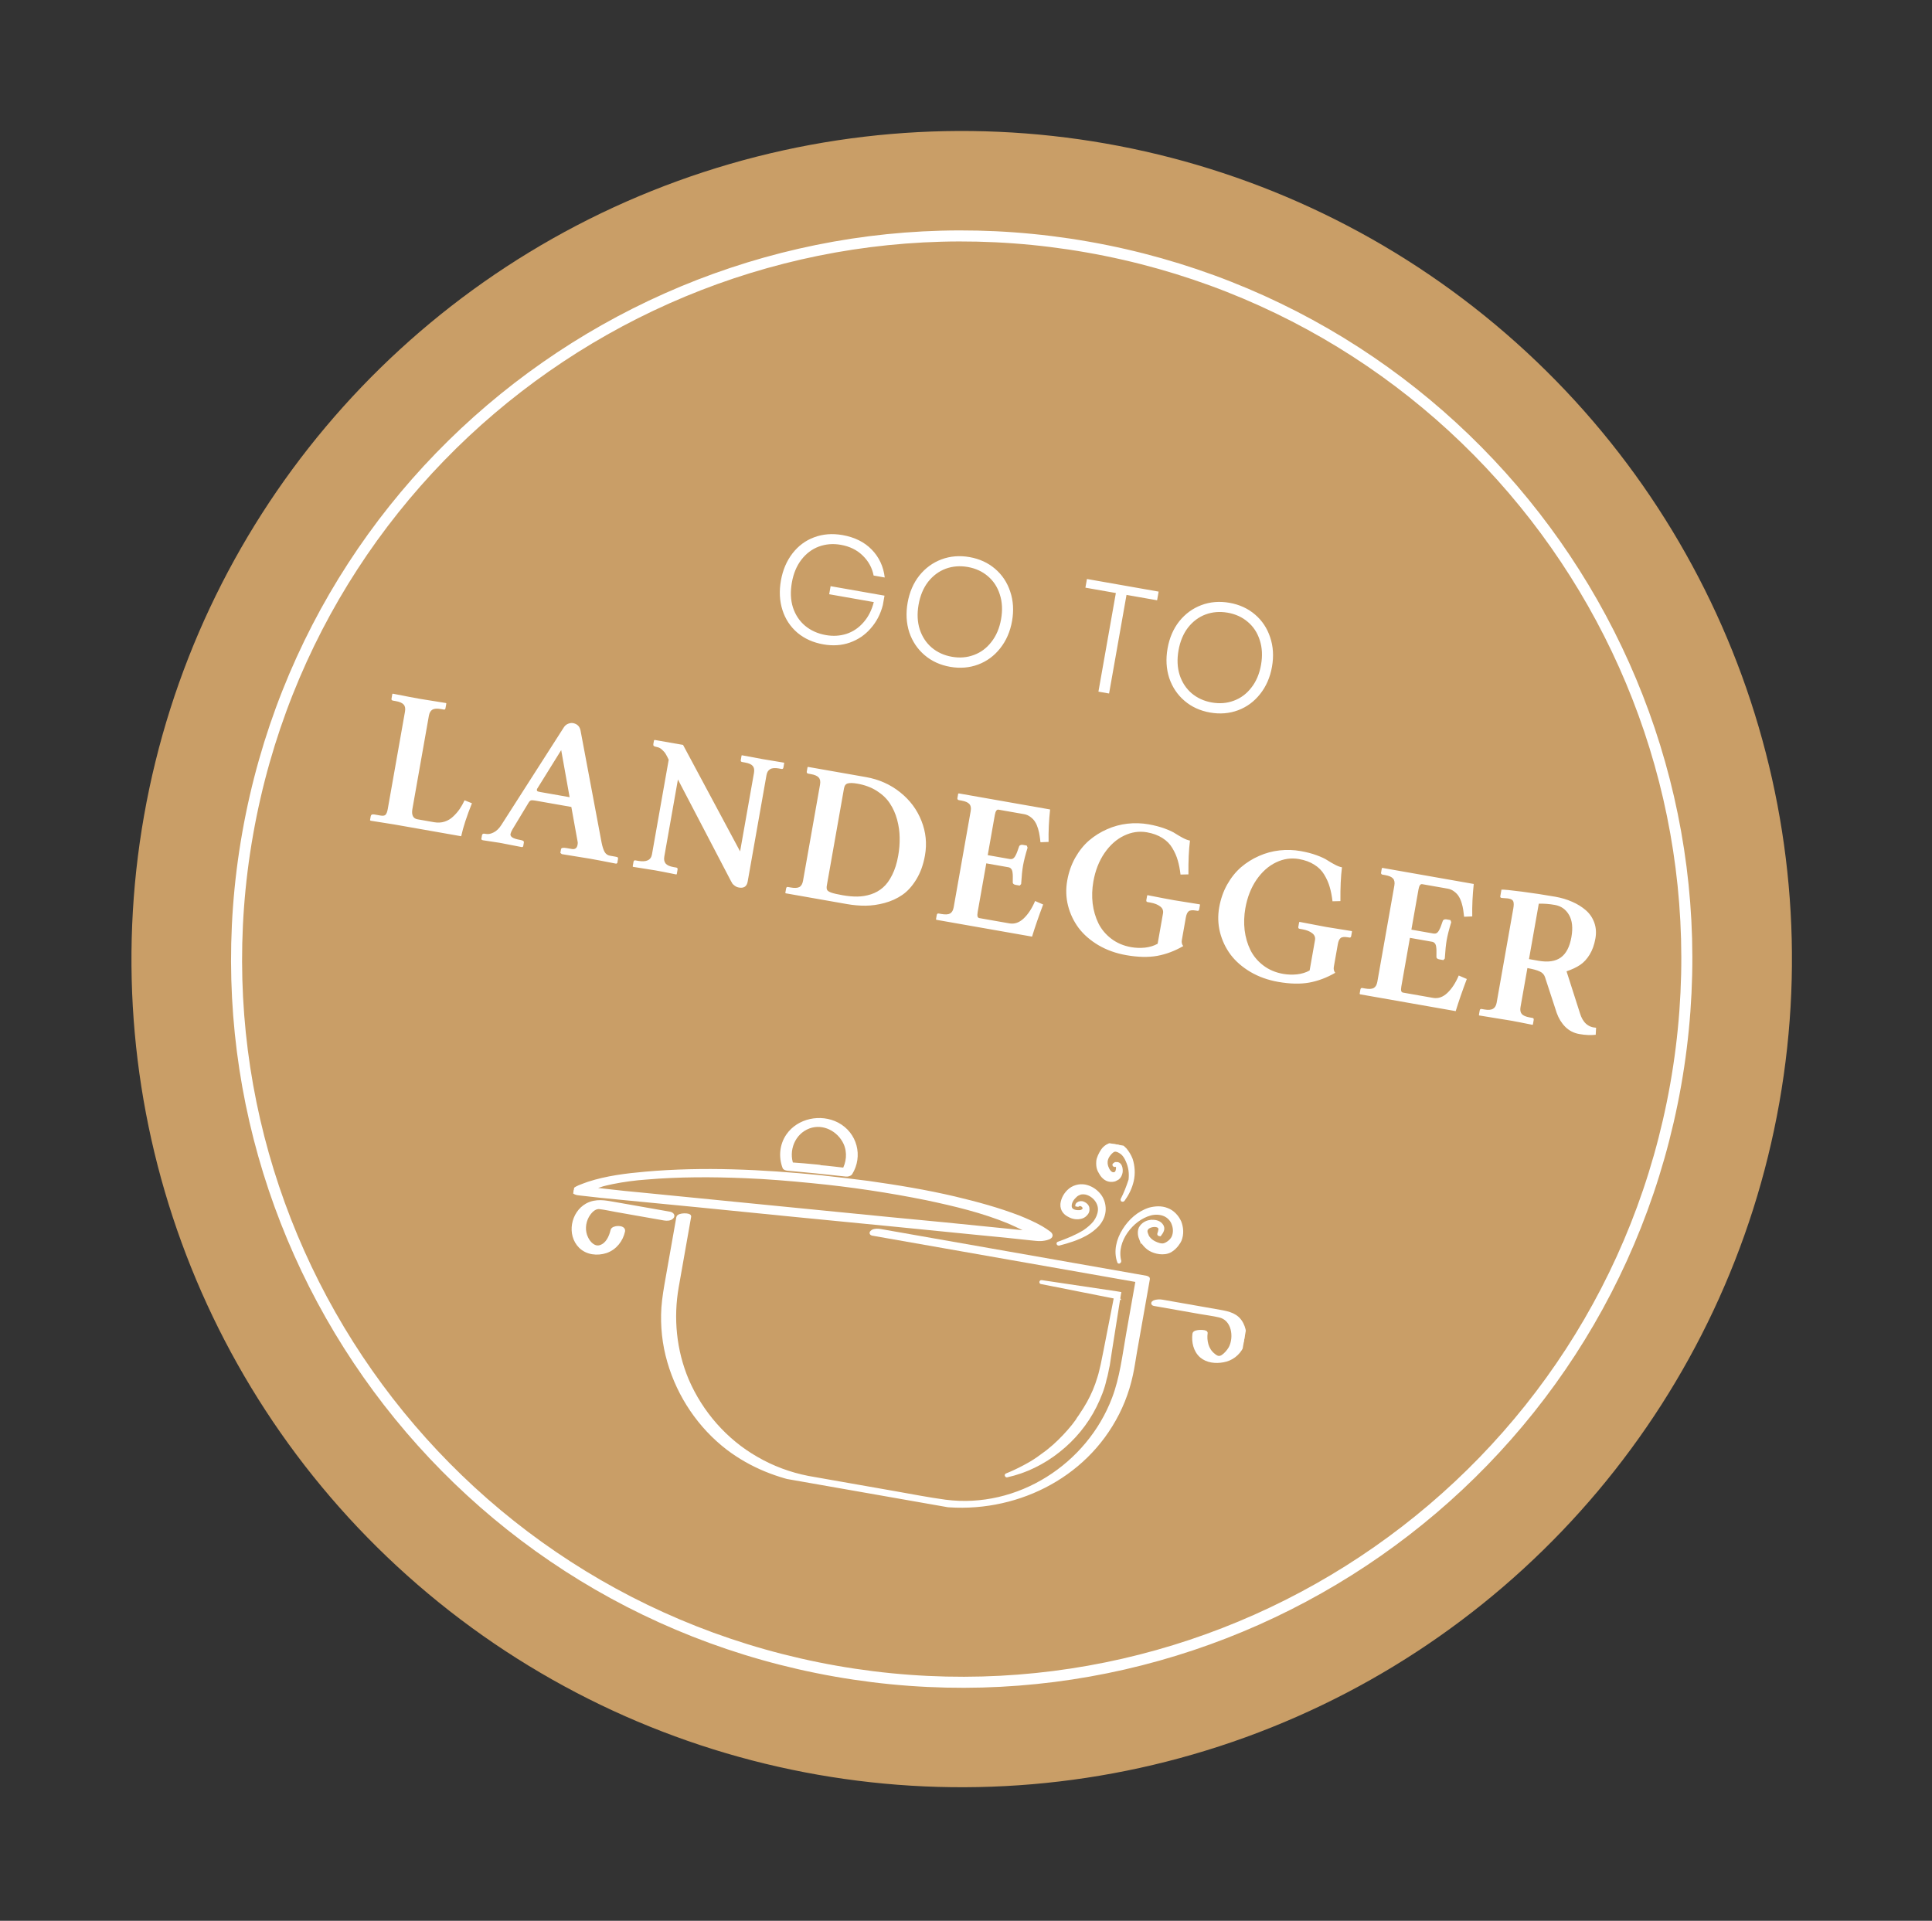 <?xml version="1.0" encoding="UTF-8"?> <svg xmlns="http://www.w3.org/2000/svg" width="175" height="174" viewBox="0 0 175 174" fill="none"><rect x="0" y="0" width="175" height="174" fill="#333333" stroke="none"/><ellipse rx="75.189" ry="75.006" transform="matrix(0.985 0.173 -0.174 0.985 87.111 86.884)" fill="#C99E67"></ellipse><path d="M151.785 98.258C145.487 133.882 111.427 157.671 75.707 151.389C39.987 145.107 16.139 111.134 22.436 75.51C28.734 39.886 62.794 16.097 98.514 22.379C134.234 28.661 158.082 62.635 151.785 98.258Z" stroke="white"></path><path d="M36.684 64.462C36.733 64.179 36.694 63.967 36.564 63.825C36.435 63.677 36.195 63.572 35.843 63.511L35.592 63.467C35.488 63.448 35.445 63.39 35.462 63.292L35.537 62.868L35.578 62.839C36.734 63.066 37.542 63.221 38.004 63.302L40.399 63.687L40.428 63.728L40.353 64.152C40.336 64.25 40.286 64.292 40.206 64.278L39.937 64.231C39.585 64.169 39.326 64.189 39.159 64.29C38.998 64.393 38.894 64.577 38.847 64.842L37.353 73.298C37.307 73.558 37.323 73.769 37.401 73.931C37.481 74.088 37.616 74.183 37.806 74.217L39.33 74.484C39.664 74.543 39.98 74.525 40.277 74.428C40.574 74.331 40.833 74.175 41.056 73.958C41.285 73.743 41.479 73.518 41.639 73.284C41.8 73.045 41.948 72.782 42.082 72.497L42.748 72.766C42.281 73.927 41.956 74.923 41.774 75.753L35.697 74.684L33.579 74.348L33.516 74.301L33.579 73.946C33.604 73.802 33.712 73.746 33.903 73.78L34.465 73.879C34.679 73.916 34.828 73.895 34.914 73.815C35.006 73.73 35.077 73.549 35.126 73.272L36.684 64.462ZM48.939 71.748L51.596 72.216L50.833 67.95L48.638 71.481C48.622 71.568 48.63 71.628 48.659 71.663C48.695 71.694 48.789 71.722 48.939 71.748ZM46.423 75.125C46.329 75.287 46.268 75.428 46.241 75.548C46.219 75.669 46.275 75.774 46.408 75.863C46.541 75.952 46.775 76.026 47.11 76.085C47.254 76.11 47.35 76.142 47.397 76.18C47.444 76.212 47.462 76.263 47.45 76.332L47.387 76.687L47.288 76.741C46.208 76.527 45.526 76.395 45.243 76.346L43.722 76.114L43.593 76.037L43.658 75.665C43.669 75.608 43.694 75.567 43.733 75.545C43.773 75.522 43.81 75.513 43.845 75.519C43.886 75.521 43.953 75.53 44.045 75.546C44.248 75.581 44.476 75.532 44.732 75.399C44.988 75.265 45.214 75.043 45.412 74.733L51.048 65.926C51.157 65.749 51.291 65.629 51.45 65.568C51.617 65.502 51.763 65.481 51.89 65.503C52.283 65.572 52.516 65.803 52.589 66.197L54.492 76.33C54.569 76.707 54.661 76.99 54.77 77.182C54.88 77.368 55.039 77.479 55.247 77.516L55.749 77.604C55.87 77.625 55.94 77.65 55.959 77.677C55.984 77.705 55.989 77.757 55.976 77.832L55.914 78.186L55.815 78.24C54.688 78.018 53.899 77.868 53.449 77.789L50.889 77.374L50.758 77.262L50.817 76.924C50.839 76.803 51.005 76.77 51.317 76.825L51.793 76.908C52.087 76.96 52.261 76.833 52.315 76.527C52.338 76.4 52.341 76.315 52.325 76.27L51.752 73.1L48.489 72.526C48.304 72.493 48.178 72.486 48.109 72.504C48.041 72.516 47.971 72.575 47.899 72.681L46.423 75.125ZM68.294 70.021C68.344 69.738 68.307 69.526 68.183 69.386C68.061 69.239 67.826 69.135 67.48 69.075L67.229 69.03C67.125 69.012 67.082 68.954 67.099 68.856L67.174 68.432L67.212 68.421C68.012 68.573 68.642 68.69 69.104 68.771L71.003 69.087L71.034 69.111L70.96 69.535C70.942 69.633 70.887 69.674 70.795 69.658L70.544 69.613C70.192 69.552 69.929 69.574 69.756 69.68C69.583 69.781 69.474 69.961 69.428 70.22L67.724 79.862C67.646 80.3 67.382 80.48 66.932 80.401C66.794 80.376 66.672 80.325 66.567 80.247C66.466 80.176 66.392 80.109 66.343 80.047C66.301 79.981 66.249 79.888 66.187 79.77L61.406 70.612L60.172 77.597C60.126 77.856 60.166 78.066 60.293 78.225C60.42 78.378 60.66 78.486 61.012 78.548L61.263 78.592C61.355 78.608 61.392 78.671 61.373 78.781L61.301 79.187L61.26 79.216C60.398 79.041 59.763 78.917 59.353 78.845L57.339 78.526L57.31 78.486L57.382 78.079C57.401 77.969 57.46 77.923 57.558 77.94L57.801 77.983C58.545 78.114 58.963 77.92 59.055 77.4L60.571 68.823C60.468 68.603 60.379 68.433 60.305 68.312C60.237 68.188 60.129 68.058 59.98 67.925C59.838 67.787 59.678 67.702 59.499 67.671C59.36 67.647 59.267 67.615 59.221 67.577C59.181 67.535 59.167 67.479 59.179 67.409L59.239 67.072L59.3 67.029L61.871 67.481L67.038 77.127L68.294 70.021ZM74.896 80.204C74.864 80.389 74.872 80.527 74.921 80.619C74.976 80.712 75.104 80.794 75.306 80.865C75.513 80.937 75.854 81.015 76.327 81.098C76.812 81.183 77.257 81.223 77.663 81.217C78.074 81.212 78.485 81.145 78.894 81.014C79.305 80.878 79.666 80.674 79.976 80.401C80.291 80.13 80.57 79.75 80.811 79.263C81.057 78.777 81.24 78.196 81.359 77.521C81.458 76.962 81.502 76.413 81.49 75.876C81.484 75.333 81.408 74.79 81.26 74.247C81.112 73.703 80.895 73.216 80.608 72.784C80.323 72.347 79.928 71.969 79.426 71.648C78.923 71.328 78.334 71.108 77.659 70.99C77.284 70.924 77 70.915 76.806 70.965C76.614 71.008 76.495 71.16 76.449 71.419L74.896 80.204ZM71.163 80.922L71.135 80.881L71.204 80.492C71.223 80.382 71.279 80.335 71.371 80.352L71.623 80.396C71.98 80.459 72.242 80.445 72.406 80.355C72.578 80.26 72.688 80.072 72.738 79.789L74.279 71.073C74.329 70.791 74.289 70.579 74.16 70.437C74.037 70.29 73.796 70.185 73.439 70.123L73.188 70.078C73.153 70.072 73.124 70.052 73.1 70.018C73.076 69.984 73.068 69.947 73.075 69.907L73.147 69.5L73.188 69.472L78.433 70.394C79.611 70.601 80.642 71.059 81.529 71.768C82.421 72.478 83.065 73.341 83.463 74.357C83.867 75.368 83.974 76.414 83.783 77.493C83.635 78.329 83.374 79.053 82.998 79.666C82.628 80.273 82.207 80.74 81.732 81.067C81.258 81.394 80.721 81.639 80.121 81.801C79.528 81.959 78.957 82.04 78.409 82.044C77.861 82.049 77.301 82.001 76.73 81.901L71.163 80.922ZM84.826 83.325L84.781 83.281L84.85 82.892C84.869 82.782 84.928 82.736 85.026 82.753L85.268 82.796C85.626 82.859 85.887 82.845 86.052 82.755C86.223 82.66 86.334 82.472 86.384 82.189L87.925 73.473C87.975 73.191 87.935 72.978 87.805 72.837C87.682 72.69 87.442 72.585 87.084 72.522L86.842 72.48C86.802 72.473 86.769 72.452 86.746 72.418C86.722 72.384 86.714 72.347 86.721 72.307L86.793 71.9L86.851 71.874L95.118 73.328C95.007 74.356 94.962 75.336 94.982 76.267L94.244 76.298C94.221 76.062 94.194 75.858 94.165 75.686C94.143 75.51 94.096 75.302 94.025 75.064C93.954 74.825 93.868 74.626 93.765 74.465C93.669 74.299 93.532 74.15 93.353 74.018C93.181 73.88 92.983 73.792 92.758 73.752L90.446 73.346C90.285 73.317 90.174 73.476 90.112 73.822L89.468 77.466L91.468 77.818C91.572 77.836 91.663 77.825 91.741 77.785C91.826 77.741 91.904 77.653 91.975 77.523C92.046 77.393 92.099 77.274 92.136 77.168C92.178 77.062 92.237 76.897 92.313 76.672C92.32 76.632 92.353 76.596 92.412 76.565C92.478 76.529 92.551 76.518 92.632 76.532L93.004 76.598L93.078 76.789C92.879 77.438 92.742 77.979 92.666 78.412C92.595 78.81 92.538 79.368 92.495 80.087L92.363 80.224L91.991 80.159C91.904 80.143 91.838 80.114 91.793 80.07C91.748 80.021 91.729 79.976 91.736 79.935C91.742 79.698 91.743 79.523 91.74 79.409C91.743 79.291 91.734 79.158 91.712 79.012C91.69 78.865 91.646 78.759 91.581 78.694C91.521 78.624 91.44 78.58 91.336 78.562L89.337 78.21L88.559 82.607C88.525 82.803 88.521 82.942 88.548 83.025C88.575 83.107 88.629 83.155 88.71 83.169L91.428 83.647C91.889 83.728 92.32 83.581 92.72 83.205C93.126 82.824 93.473 82.296 93.759 81.621L94.488 81.936C94.085 83.008 93.749 83.978 93.483 84.847L84.826 83.325ZM107.413 83.112L107.052 85.154C107.013 85.374 107.055 85.556 107.178 85.703C106.416 86.146 105.628 86.442 104.817 86.591C104.006 86.734 103.07 86.712 102.008 86.525C101.085 86.363 100.251 86.064 99.506 85.63C98.763 85.19 98.162 84.668 97.704 84.064C97.252 83.455 96.931 82.779 96.741 82.038C96.556 81.298 96.532 80.544 96.668 79.776C96.801 79.02 97.042 78.331 97.39 77.708C97.745 77.08 98.165 76.556 98.65 76.136C99.141 75.717 99.683 75.378 100.276 75.119C100.87 74.855 101.489 74.687 102.132 74.615C102.775 74.544 103.411 74.564 104.04 74.674C104.583 74.77 105.069 74.897 105.499 75.056C105.935 75.216 106.259 75.368 106.472 75.513C106.691 75.652 106.918 75.784 107.151 75.909C107.385 76.033 107.597 76.112 107.788 76.146C107.682 76.978 107.636 77.999 107.648 79.209L106.931 79.225C106.874 78.74 106.79 78.308 106.678 77.931C106.572 77.556 106.408 77.185 106.187 76.819C105.972 76.454 105.672 76.151 105.286 75.911C104.901 75.665 104.437 75.494 103.895 75.398C103.185 75.274 102.492 75.375 101.815 75.702C101.139 76.023 100.55 76.547 100.046 77.274C99.549 78.001 99.213 78.859 99.038 79.845C98.918 80.526 98.896 81.192 98.971 81.841C99.053 82.492 99.226 83.091 99.493 83.638C99.765 84.185 100.155 84.652 100.664 85.039C101.173 85.426 101.771 85.68 102.457 85.801C102.867 85.873 103.287 85.887 103.717 85.844C104.148 85.795 104.529 85.677 104.859 85.492L105.344 82.748C105.39 82.488 105.306 82.277 105.09 82.114C104.876 81.946 104.579 81.828 104.198 81.761L103.947 81.717C103.854 81.701 103.818 81.641 103.836 81.537L103.909 81.121L103.95 81.093C105.094 81.318 105.897 81.471 106.359 81.552L108.668 81.922L108.696 81.963L108.623 82.379C108.604 82.483 108.549 82.526 108.457 82.51L108.344 82.49C108.009 82.431 107.782 82.454 107.663 82.558C107.544 82.656 107.461 82.841 107.413 83.112ZM121.18 85.533L120.819 87.576C120.78 87.795 120.822 87.978 120.945 88.124C120.182 88.567 119.395 88.863 118.584 89.012C117.773 89.155 116.837 89.133 115.775 88.946C114.851 88.784 114.018 88.485 113.273 88.051C112.53 87.611 111.929 87.089 111.471 86.485C111.019 85.876 110.698 85.201 110.508 84.459C110.323 83.719 110.299 82.965 110.434 82.198C110.568 81.442 110.809 80.752 111.157 80.129C111.512 79.502 111.932 78.978 112.417 78.557C112.908 78.138 113.449 77.799 114.043 77.54C114.637 77.276 115.255 77.108 115.899 77.037C116.542 76.965 117.178 76.985 117.807 77.096C118.35 77.191 118.836 77.318 119.266 77.477C119.702 77.637 120.026 77.789 120.239 77.934C120.458 78.073 120.684 78.206 120.918 78.33C121.152 78.454 121.364 78.533 121.555 78.567C121.449 79.399 121.403 80.42 121.415 81.63L120.698 81.647C120.641 81.161 120.557 80.729 120.445 80.353C120.338 79.977 120.175 79.606 119.954 79.24C119.739 78.875 119.438 78.572 119.052 78.332C118.668 78.086 118.204 77.915 117.661 77.82C116.952 77.695 116.258 77.796 115.582 78.123C114.906 78.445 114.317 78.969 113.813 79.695C113.316 80.423 112.98 81.28 112.805 82.266C112.685 82.947 112.663 83.613 112.738 84.263C112.819 84.913 112.993 85.512 113.26 86.059C113.532 86.606 113.922 87.073 114.431 87.46C114.94 87.847 115.537 88.101 116.224 88.222C116.634 88.294 117.054 88.308 117.484 88.265C117.915 88.216 118.296 88.099 118.626 87.913L119.111 85.169C119.157 84.909 119.072 84.698 118.857 84.535C118.643 84.367 118.346 84.249 117.965 84.182L117.714 84.138C117.621 84.122 117.584 84.062 117.603 83.958L117.676 83.543L117.717 83.514C118.861 83.739 119.664 83.892 120.126 83.973L122.435 84.344L122.463 84.384L122.39 84.8C122.371 84.904 122.316 84.947 122.224 84.931L122.111 84.911C121.776 84.853 121.549 84.875 121.43 84.979C121.311 85.077 121.228 85.262 121.18 85.533ZM123.201 90.074L123.155 90.03L123.224 89.641C123.244 89.531 123.302 89.485 123.401 89.502L123.643 89.545C124.001 89.608 124.262 89.594 124.427 89.504C124.598 89.409 124.709 89.22 124.759 88.938L126.3 80.222C126.349 79.939 126.31 79.727 126.18 79.585C126.057 79.439 125.817 79.334 125.459 79.271L125.217 79.229C125.176 79.222 125.144 79.201 125.12 79.167C125.097 79.133 125.088 79.096 125.096 79.056L125.167 78.649L125.226 78.623L133.492 80.077C133.382 81.105 133.337 82.085 133.356 83.016L132.619 83.047C132.595 82.811 132.569 82.607 132.54 82.435C132.517 82.259 132.471 82.051 132.4 81.813C132.329 81.574 132.242 81.374 132.14 81.214C132.044 81.048 131.907 80.899 131.728 80.766C131.556 80.629 131.357 80.541 131.132 80.501L128.821 80.095C128.66 80.066 128.548 80.225 128.487 80.571L127.843 84.215L129.842 84.567C129.946 84.585 130.037 84.574 130.116 84.534C130.201 84.49 130.279 84.403 130.35 84.272C130.42 84.142 130.474 84.023 130.511 83.917C130.553 83.811 130.612 83.646 130.688 83.421C130.695 83.381 130.728 83.345 130.787 83.314C130.853 83.278 130.926 83.267 131.007 83.281L131.379 83.347L131.452 83.538C131.254 84.187 131.117 84.728 131.04 85.161C130.97 85.559 130.913 86.117 130.869 86.835L130.738 86.973L130.366 86.907C130.279 86.892 130.213 86.863 130.167 86.819C130.122 86.769 130.104 86.725 130.111 86.684C130.117 86.447 130.118 86.272 130.114 86.158C130.118 86.04 130.108 85.907 130.087 85.761C130.065 85.614 130.021 85.508 129.955 85.443C129.896 85.373 129.815 85.329 129.711 85.311L127.711 84.959L126.934 89.356C126.899 89.552 126.896 89.691 126.923 89.773C126.95 89.856 127.004 89.904 127.085 89.918L129.803 90.396C130.264 90.477 130.695 90.33 131.095 89.954C131.501 89.573 131.847 89.045 132.133 88.37L132.863 88.685C132.459 89.757 132.124 90.727 131.857 91.596L123.201 90.074ZM142.338 84.89C142.486 84.053 142.414 83.383 142.122 82.88C141.83 82.376 141.401 82.075 140.836 81.976C140.334 81.887 139.85 81.85 139.383 81.863L138.496 86.883L139.361 87.035C140.221 87.186 140.893 87.087 141.377 86.738C141.862 86.389 142.182 85.773 142.338 84.89ZM144.512 85.014C144.41 85.591 144.234 86.08 143.984 86.483C143.741 86.88 143.455 87.19 143.124 87.411C142.793 87.632 142.384 87.825 141.897 87.99L143.11 91.781C143.36 92.623 143.847 93.062 144.573 93.1L144.54 93.737C144.097 93.79 143.601 93.769 143.052 93.672C142.556 93.585 142.133 93.368 141.784 93.021C141.441 92.675 141.182 92.254 141.007 91.76L139.941 88.502C139.862 88.274 139.702 88.106 139.459 87.998C139.223 87.885 138.854 87.785 138.352 87.696L137.729 91.219C137.68 91.496 137.717 91.707 137.84 91.854C137.969 92.002 138.209 92.106 138.561 92.168L138.812 92.212C138.904 92.229 138.941 92.292 138.921 92.401L138.85 92.808L138.809 92.837C137.941 92.66 137.277 92.531 136.815 92.45L133.987 91.989L133.959 91.948L134.031 91.541C134.05 91.431 134.106 91.385 134.198 91.401L134.449 91.445C134.801 91.507 135.064 91.488 135.236 91.387C135.41 91.281 135.519 91.098 135.565 90.838L137.075 82.296C137.124 82.019 137.125 81.811 137.079 81.672C137.032 81.533 136.899 81.444 136.679 81.405L136.558 81.384L136.021 81.343C135.923 81.326 135.881 81.277 135.895 81.196L136.002 80.59C136.207 80.578 136.821 80.639 137.845 80.771C138.874 80.905 139.885 81.059 140.878 81.233C141.432 81.331 141.941 81.483 142.404 81.689C142.868 81.89 143.279 82.143 143.635 82.45C143.991 82.757 144.249 83.132 144.409 83.577C144.569 84.015 144.603 84.494 144.512 85.014Z" fill="white"></path><path d="M76.312 48.471C77.415 48.665 78.299 49.105 78.964 49.79C79.63 50.476 80.022 51.317 80.139 52.314L79.132 52.137C79 51.441 78.67 50.838 78.144 50.328C77.627 49.82 76.965 49.495 76.156 49.353C75.457 49.23 74.793 49.284 74.165 49.515C73.546 49.747 73.021 50.143 72.59 50.702C72.16 51.261 71.872 51.95 71.728 52.768C71.58 53.604 71.612 54.358 71.825 55.031C72.047 55.705 72.414 56.257 72.925 56.688C73.446 57.121 74.074 57.402 74.809 57.531C75.462 57.646 76.085 57.609 76.677 57.419C77.272 57.221 77.783 56.875 78.212 56.381C78.649 55.89 78.961 55.276 79.148 54.542L75.108 53.831L75.237 53.101L80.118 53.959L79.967 54.814C79.757 55.63 79.391 56.333 78.869 56.923C78.357 57.516 77.727 57.945 76.978 58.211C76.24 58.47 75.44 58.524 74.576 58.372C73.656 58.21 72.875 57.859 72.231 57.32C71.589 56.771 71.136 56.085 70.874 55.262C70.612 54.438 70.566 53.549 70.735 52.593C70.904 51.637 71.253 50.817 71.781 50.133C72.31 49.449 72.964 48.962 73.745 48.673C74.537 48.377 75.392 48.309 76.312 48.471ZM87.819 50.466C88.72 50.624 89.492 50.978 90.134 51.527C90.776 52.076 91.233 52.763 91.504 53.587C91.784 54.414 91.84 55.305 91.671 56.261C91.502 57.217 91.143 58.04 90.595 58.73C90.057 59.412 89.392 59.902 88.601 60.199C87.809 60.495 86.963 60.564 86.062 60.406C85.161 60.248 84.389 59.894 83.747 59.345C83.105 58.796 82.644 58.108 82.363 57.282C82.094 56.448 82.043 55.553 82.212 54.597C82.381 53.642 82.735 52.822 83.272 52.14C83.819 51.459 84.489 50.97 85.28 50.673C86.072 50.377 86.918 50.308 87.819 50.466ZM87.661 51.362C86.953 51.238 86.285 51.291 85.656 51.521C85.037 51.754 84.508 52.149 84.068 52.706C83.637 53.265 83.35 53.954 83.205 54.772C83.061 55.59 83.095 56.335 83.308 57.008C83.529 57.681 83.892 58.233 84.394 58.663C84.905 59.094 85.515 59.372 86.223 59.496C86.931 59.62 87.594 59.567 88.213 59.334C88.842 59.104 89.371 58.709 89.802 58.15C90.242 57.592 90.534 56.904 90.678 56.086C90.823 55.268 90.784 54.522 90.562 53.848C90.349 53.176 89.987 52.624 89.476 52.193C88.974 51.764 88.368 51.487 87.661 51.362ZM104.949 53.593L104.81 54.378L102.039 53.891L100.46 62.824L99.495 62.655L101.074 53.721L98.316 53.236L98.455 52.45L104.949 53.593ZM111.364 54.607C112.265 54.765 113.037 55.119 113.679 55.668C114.321 56.217 114.778 56.904 115.049 57.728C115.33 58.555 115.385 59.446 115.216 60.402C115.047 61.358 114.689 62.181 114.14 62.871C113.603 63.553 112.938 64.043 112.146 64.34C111.354 64.636 110.508 64.705 109.607 64.547C108.706 64.388 107.935 64.035 107.293 63.486C106.65 62.937 106.189 62.249 105.909 61.423C105.639 60.589 105.589 59.694 105.758 58.738C105.927 57.782 106.28 56.963 106.818 56.281C107.365 55.6 108.034 55.111 108.826 54.814C109.617 54.518 110.464 54.449 111.364 54.607ZM111.206 55.503C110.498 55.379 109.83 55.432 109.202 55.662C108.582 55.895 108.053 56.289 107.613 56.847C107.183 57.406 106.895 58.095 106.75 58.913C106.606 59.731 106.64 60.476 106.853 61.148C107.075 61.822 107.437 62.374 107.939 62.804C108.451 63.235 109.06 63.513 109.768 63.637C110.476 63.761 111.139 63.708 111.759 63.475C112.387 63.245 112.917 62.85 113.347 62.291C113.787 61.733 114.079 61.045 114.224 60.227C114.368 59.409 114.33 58.663 114.108 57.989C113.895 57.317 113.533 56.765 113.021 56.334C112.519 55.904 111.914 55.628 111.206 55.503Z" fill="white"></path><g clip-path="url(#clip0)"><path d="M55.45 111.462C55.508 111.133 56.545 111.1 56.471 111.519C56.293 112.35 55.726 113.083 54.894 113.368C54.097 113.629 53.177 113.529 52.564 112.928C51.474 111.842 51.854 109.874 53.17 109.15C53.998 108.71 54.811 108.884 55.66 109.033L60.663 109.913C60.845 109.945 61.036 110.102 60.883 110.26C60.725 110.448 60.411 110.455 60.168 110.412L58.501 110.119L55.833 109.649C55.347 109.564 54.837 109.444 54.316 109.383C53.826 109.327 53.433 109.782 53.208 110.174C52.884 110.765 52.813 111.523 53.137 112.165C53.341 112.602 53.813 113.116 54.376 112.938C55.005 112.74 55.313 112.055 55.45 111.462Z" fill="white" stroke="white" stroke-width="0.3"></path><path d="M74.285 106.606C69.061 106.088 63.7 105.824 58.459 106.289C56.712 106.444 54.955 106.659 53.296 107.2C52.997 107.301 52.728 107.408 52.459 107.515C52.256 107.602 51.641 107.895 52.171 108.081C52.287 108.132 52.474 108.134 52.596 108.155C53.758 108.298 54.926 108.411 56.094 108.524C58.43 108.75 60.797 108.981 63.133 109.207C66.111 109.515 69.064 109.788 72.042 110.096C75.056 110.379 78.094 110.698 81.108 110.981C83.656 111.244 86.24 111.483 88.789 111.746C90.326 111.893 91.863 112.04 93.365 112.212C93.673 112.235 93.976 112.289 94.26 112.277C94.573 112.27 95.602 112.112 95.023 111.671C94.802 111.509 94.55 111.342 94.323 111.209C93.699 110.853 93.003 110.545 92.332 110.273C90.43 109.538 88.46 109.007 86.48 108.535C83.899 107.927 81.256 107.493 78.632 107.124C77.227 106.939 75.756 106.773 74.285 106.606C74.007 106.588 73.445 106.582 73.226 106.759C73.002 106.966 73.341 106.995 73.522 107.027C77.027 107.366 80.529 107.889 83.97 108.587C86.471 109.119 88.991 109.717 91.352 110.687C91.816 110.892 92.28 111.097 92.739 111.331C92.91 111.423 93.081 111.515 93.248 111.637C93.419 111.728 93.624 111.98 93.822 111.923C94.141 111.886 94.46 111.85 94.749 111.808C93.369 111.658 91.983 111.538 90.603 111.387C87.286 111.05 83.999 110.719 80.677 110.412C76.683 110.018 72.688 109.624 68.694 109.229C65.22 108.896 61.752 108.532 58.278 108.199C57.14 108.091 56.002 107.984 54.87 107.846C54.319 107.78 53.768 107.714 53.242 107.683C53.211 107.678 53.181 107.673 53.181 107.673C53.302 107.694 53.418 107.745 53.54 107.766C53.424 107.715 53.723 107.614 53.789 107.594C53.956 107.531 54.124 107.468 54.322 107.411C54.657 107.285 55.077 107.205 55.467 107.119C56.44 106.92 57.529 106.773 58.542 106.704C61.494 106.453 64.495 106.456 67.474 106.58C69.492 106.657 71.525 106.83 73.522 107.027C73.801 107.045 74.362 107.051 74.581 106.874C74.836 106.672 74.467 106.638 74.285 106.606Z" fill="white"></path><path d="M74.285 106.606C69.061 106.088 63.7 105.824 58.459 106.289C56.712 106.444 54.955 106.659 53.296 107.2C52.997 107.301 52.728 107.408 52.459 107.515C52.256 107.602 51.641 107.895 52.171 108.081C52.287 108.132 52.474 108.134 52.596 108.155C53.758 108.298 54.926 108.411 56.094 108.524C58.43 108.75 60.797 108.981 63.133 109.207C66.111 109.515 69.064 109.788 72.042 110.096C75.056 110.379 78.094 110.698 81.108 110.981C83.656 111.244 86.24 111.483 88.789 111.746C90.326 111.893 91.863 112.04 93.365 112.212C93.673 112.235 93.976 112.289 94.26 112.277C94.573 112.27 95.602 112.112 95.023 111.671C94.802 111.509 94.55 111.342 94.323 111.209C93.699 110.853 93.003 110.545 92.332 110.273C90.43 109.538 88.46 109.007 86.48 108.535C83.899 107.927 81.256 107.493 78.632 107.124C77.227 106.939 75.756 106.773 74.285 106.606ZM74.285 106.606C74.007 106.588 73.445 106.582 73.226 106.759C73.002 106.966 73.341 106.995 73.522 107.027C77.027 107.366 80.529 107.889 83.97 108.587C86.471 109.119 88.991 109.717 91.352 110.687C91.816 110.892 92.28 111.097 92.739 111.331C92.91 111.423 93.081 111.515 93.248 111.637C93.419 111.728 93.624 111.98 93.822 111.923C94.141 111.886 94.46 111.85 94.749 111.808C93.369 111.658 91.983 111.538 90.603 111.387C87.286 111.05 83.999 110.719 80.677 110.412C76.683 110.018 72.688 109.624 68.694 109.229C65.22 108.896 61.752 108.532 58.278 108.199C57.14 108.091 56.002 107.984 54.87 107.846C54.319 107.78 53.768 107.714 53.242 107.683C53.211 107.678 53.181 107.673 53.181 107.673C53.302 107.694 53.418 107.745 53.54 107.766C53.424 107.715 53.723 107.614 53.789 107.594C53.956 107.531 54.124 107.468 54.322 107.411C54.657 107.285 55.077 107.205 55.467 107.119C56.44 106.92 57.529 106.773 58.542 106.704C61.494 106.453 64.495 106.456 67.474 106.58C69.492 106.657 71.525 106.83 73.522 107.027C73.801 107.045 74.362 107.051 74.581 106.874C74.836 106.672 74.467 106.638 74.285 106.606Z" stroke="white" stroke-width="0.3"></path><path d="M73.959 106.149C74.849 106.244 75.739 106.338 76.629 106.433C76.75 106.455 76.978 106.402 77.06 106.293C78.023 104.737 77.507 102.704 75.849 101.827C74.331 101.036 72.319 101.453 71.353 102.855C70.764 103.707 70.665 104.799 71.027 105.756C71.072 105.857 71.224 105.883 71.314 105.899C72.174 105.989 73.069 106.054 73.959 106.149C74.111 106.175 74.374 106.099 74.436 105.924C74.498 105.75 74.266 105.648 74.14 105.657C73.25 105.562 72.355 105.497 71.46 105.432C71.545 105.478 71.661 105.529 71.747 105.575C71.236 104.221 71.865 102.606 73.271 102.082C74.575 101.603 75.976 102.342 76.544 103.552C76.927 104.39 76.819 105.357 76.373 106.111C76.505 106.072 76.672 106.009 76.804 105.971C75.914 105.876 75.03 105.751 74.135 105.686" fill="white"></path><path d="M73.959 106.149C74.849 106.244 75.739 106.338 76.629 106.433C76.75 106.455 76.978 106.402 77.06 106.293C78.023 104.737 77.507 102.704 75.849 101.827C74.331 101.036 72.319 101.453 71.353 102.855C70.764 103.707 70.665 104.799 71.027 105.756C71.072 105.857 71.224 105.883 71.314 105.899C72.174 105.989 73.069 106.054 73.959 106.149ZM73.959 106.149C74.111 106.175 74.374 106.099 74.436 105.924C74.498 105.75 74.266 105.648 74.14 105.657C73.25 105.562 72.355 105.497 71.46 105.432C71.545 105.478 71.661 105.529 71.747 105.575C71.236 104.221 71.865 102.606 73.271 102.082C74.575 101.603 75.976 102.342 76.544 103.552C76.927 104.39 76.819 105.357 76.373 106.111C76.505 106.072 76.672 106.009 76.804 105.971C75.914 105.876 75.03 105.751 74.135 105.686" stroke="white" stroke-width="0.3"></path><path d="M79.058 111.792L87.214 113.227L100.221 115.514L103.193 116.037C103.137 115.996 103.082 115.956 103.027 115.915L102.144 120.908C101.806 122.821 101.578 124.815 100.876 126.665C98.584 132.734 92.228 136.857 85.626 136.004C84.129 135.802 82.619 135.506 81.103 135.239L74.614 134.098C74.129 134.013 73.674 133.933 73.189 133.847C71.557 133.529 69.972 132.943 68.527 132.103C65.715 130.499 63.508 127.953 62.245 125.018C61.121 122.355 60.83 119.406 61.332 116.566C61.675 114.623 62.013 112.709 62.357 110.766L62.457 110.198C62.489 110.019 61.462 109.992 61.409 110.291L60.437 115.792C60.278 116.689 60.125 117.556 60.057 118.469C59.954 120.115 60.129 121.779 60.597 123.372C61.49 126.457 63.371 129.254 65.932 131.215C68.056 132.821 70.482 133.772 73.09 134.231C76.789 134.881 80.488 135.532 84.187 136.182C90.555 137.302 97.249 134.626 100.63 129.118C101.506 127.7 102.12 126.174 102.471 124.541C102.618 123.888 102.709 123.195 102.825 122.538L103.93 116.29L104.009 115.841C104.019 115.782 103.873 115.725 103.843 115.72L95.687 114.285L82.679 111.998L79.768 111.486C79.556 111.448 79.248 111.425 79.039 111.543C78.897 111.641 78.845 111.755 79.058 111.792Z" fill="white" stroke="white" stroke-width="0.3"></path><path d="M94.332 116.112C94.302 116.107 94.296 116.137 94.296 116.137C94.291 116.167 94.291 116.167 94.321 116.172L101.238 117.543L101.088 117.331L100.109 122.338L99.857 123.588C99.753 124.001 99.684 124.39 99.549 124.798C99.316 125.589 98.991 126.364 98.581 127.093L98.268 127.624L97.925 128.149C97.833 128.318 97.68 128.476 97.582 128.674C97.46 128.838 97.337 129.001 97.214 129.165C96.693 129.813 96.117 130.42 95.485 130.987C95.154 131.268 94.859 131.524 94.503 131.77C94.177 132.021 93.821 132.267 93.47 132.482C92.738 132.908 91.981 133.299 91.174 133.62C91.174 133.62 91.139 133.644 91.169 133.65C91.164 133.68 91.194 133.685 91.194 133.685C92.041 133.495 92.873 133.21 93.66 132.824C94.447 132.438 95.184 131.982 95.876 131.426C97.256 130.343 98.41 128.943 99.186 127.384C99.576 126.59 99.906 125.785 100.09 124.923C100.225 124.516 100.273 124.062 100.378 123.649L100.569 122.388L101.366 117.349L101.398 117.17L101.216 117.138L94.332 116.112Z" fill="white" stroke="white" stroke-width="0.3"></path><path d="M108.161 120.825C108.065 121.548 108.236 122.349 108.804 122.85C109.347 123.315 110.116 123.388 110.795 123.261C112.309 123.004 113.203 121.311 112.479 119.92C112.06 119.107 111.308 118.944 110.489 118.8L107.518 118.277L105.274 117.883C105.062 117.845 104.748 117.852 104.545 117.939C104.408 118.008 104.356 118.122 104.569 118.159L108.722 118.89C109.299 118.991 109.85 119.057 110.42 119.188C111.719 119.448 111.954 121.123 111.436 122.11C111.256 122.418 111.022 122.685 110.737 122.881C110.422 123.072 110.19 122.97 109.918 122.737C109.314 122.261 109.143 121.46 109.24 120.738C109.236 120.583 108.209 120.556 108.161 120.825Z" fill="white" stroke="white" stroke-width="0.3"></path><path d="M95.886 112.625C95.856 112.62 95.851 112.65 95.851 112.65C95.846 112.679 95.876 112.685 95.906 112.69C96.758 112.47 97.585 112.215 98.347 111.794C98.728 111.584 99.089 111.308 99.395 110.992C99.707 110.646 99.937 110.224 99.992 109.741C100.046 109.257 99.918 108.741 99.643 108.354C99.367 107.966 98.955 107.647 98.45 107.497C98.213 107.424 97.934 107.406 97.676 107.453C97.418 107.5 97.149 107.607 96.93 107.784C96.492 108.139 96.251 108.62 96.201 109.074C96.162 109.653 96.544 109.967 96.862 110.115C97.174 110.293 97.568 110.362 97.964 110.247C98.162 110.189 98.309 110.061 98.432 109.898C98.555 109.734 98.572 109.46 98.477 109.289C98.382 109.118 98.211 109.027 98.034 108.965C97.852 108.933 97.654 108.99 97.567 109.129L97.562 109.159C97.562 109.159 97.592 109.165 97.623 109.17C97.872 108.998 98.149 109.201 98.208 109.396C98.222 109.491 98.212 109.551 98.135 109.63C98.059 109.709 97.957 109.753 97.861 109.767C97.669 109.794 96.915 109.816 96.924 109.232C96.927 108.863 97.172 108.536 97.432 108.304C97.544 108.2 97.681 108.132 97.849 108.069C98.011 108.036 98.168 108.033 98.35 108.065C99.042 108.217 99.669 108.913 99.597 109.671C99.564 110.035 99.405 110.408 99.159 110.735C98.919 111.032 98.588 111.312 98.232 111.558C97.495 112.014 96.688 112.334 95.886 112.625Z" fill="white" stroke="white" stroke-width="0.3"></path><path d="M101.344 114.294C101.338 114.324 101.369 114.329 101.374 114.299C101.404 114.304 101.41 114.275 101.415 114.245C101.174 113.308 101.47 112.343 102.012 111.575C102.554 110.808 103.318 110.202 104.205 109.958C104.631 109.848 105.096 109.868 105.474 110.027C105.853 110.186 106.169 110.519 106.288 110.91C106.436 111.306 106.423 111.735 106.269 112.078C106.114 112.42 105.723 112.69 105.459 112.767C105.195 112.844 104.842 112.721 104.555 112.578C104.267 112.435 104.026 112.207 103.886 111.936L103.892 111.906C103.802 111.705 103.743 111.51 103.83 111.371C103.892 111.197 104.1 111.08 104.328 111.027C104.556 110.975 104.804 110.988 104.97 111.109C105.051 111.185 105.096 111.286 105.074 111.405C105.053 111.525 105.032 111.644 104.975 111.788C104.975 111.788 104.97 111.818 105 111.824C105.031 111.829 105.031 111.829 105.061 111.834C105.143 111.725 105.225 111.617 105.287 111.442C105.343 111.298 105.314 111.108 105.184 110.962C104.953 110.675 104.584 110.641 104.271 110.647C103.951 110.684 103.617 110.81 103.371 111.136C103.249 111.3 103.217 111.479 103.215 111.664C103.214 111.849 103.248 112.009 103.313 112.174L103.318 112.144C103.487 112.605 103.828 112.974 104.196 113.193C104.594 113.417 105.397 113.65 106.022 113.298C106.51 113.014 106.822 112.483 106.879 112.339C107.101 111.792 107.049 111.198 106.856 110.701C106.632 110.2 106.21 109.755 105.711 109.575C105.186 109.36 104.614 109.413 104.122 109.542C103.128 109.861 102.343 110.586 101.821 111.419C101.257 112.306 101.007 113.371 101.344 114.294Z" fill="white" stroke="white" stroke-width="0.3"></path><path d="M101.649 108.676C101.644 108.706 101.644 108.706 101.674 108.711C101.704 108.717 101.704 108.717 101.74 108.692C102.113 108.172 102.401 107.606 102.548 106.954C102.689 106.331 102.653 105.647 102.451 105.026C102.322 104.695 102.152 104.418 101.921 104.131C101.685 103.874 101.353 103.631 100.913 103.646C100.478 103.631 100.086 103.901 99.876 104.203C99.666 104.505 99.466 104.932 99.449 105.207C99.414 105.755 99.529 105.991 99.724 106.303C99.819 106.474 99.949 106.62 100.115 106.742C100.281 106.864 100.519 106.936 100.741 106.914C100.838 106.9 100.964 106.891 101.035 106.842C101.071 106.817 101.137 106.798 101.208 106.749C101.274 106.73 101.285 106.67 101.356 106.621C101.479 106.458 101.546 106.254 101.547 106.069C101.549 105.884 101.52 105.694 101.42 105.553C101.369 105.483 101.259 105.402 101.162 105.416C101.102 105.405 101.066 105.43 101.036 105.424L100.929 105.498C100.929 105.498 100.894 105.522 100.924 105.528C100.919 105.558 100.949 105.563 100.949 105.563C101.304 105.502 101.251 105.801 101.208 106.04C101.115 106.394 100.842 106.346 100.781 106.335C100.599 106.303 100.469 106.157 100.349 105.951C100.259 105.75 99.95 105.202 100.471 104.554C100.629 104.366 100.782 104.208 100.974 104.18C101.197 104.158 101.424 104.29 101.645 104.453C101.862 104.645 102.006 104.886 102.116 105.152C102.365 105.689 102.446 106.289 102.371 106.892C102.164 107.534 101.937 108.11 101.649 108.676Z" fill="white" stroke="white" stroke-width="0.3"></path></g><defs><clipPath id="clip0"><rect width="62.157" height="35.003" fill="white" transform="matrix(0.985 0.173 -0.174 0.985 54.159 95.423)"></rect></clipPath></defs></svg> 